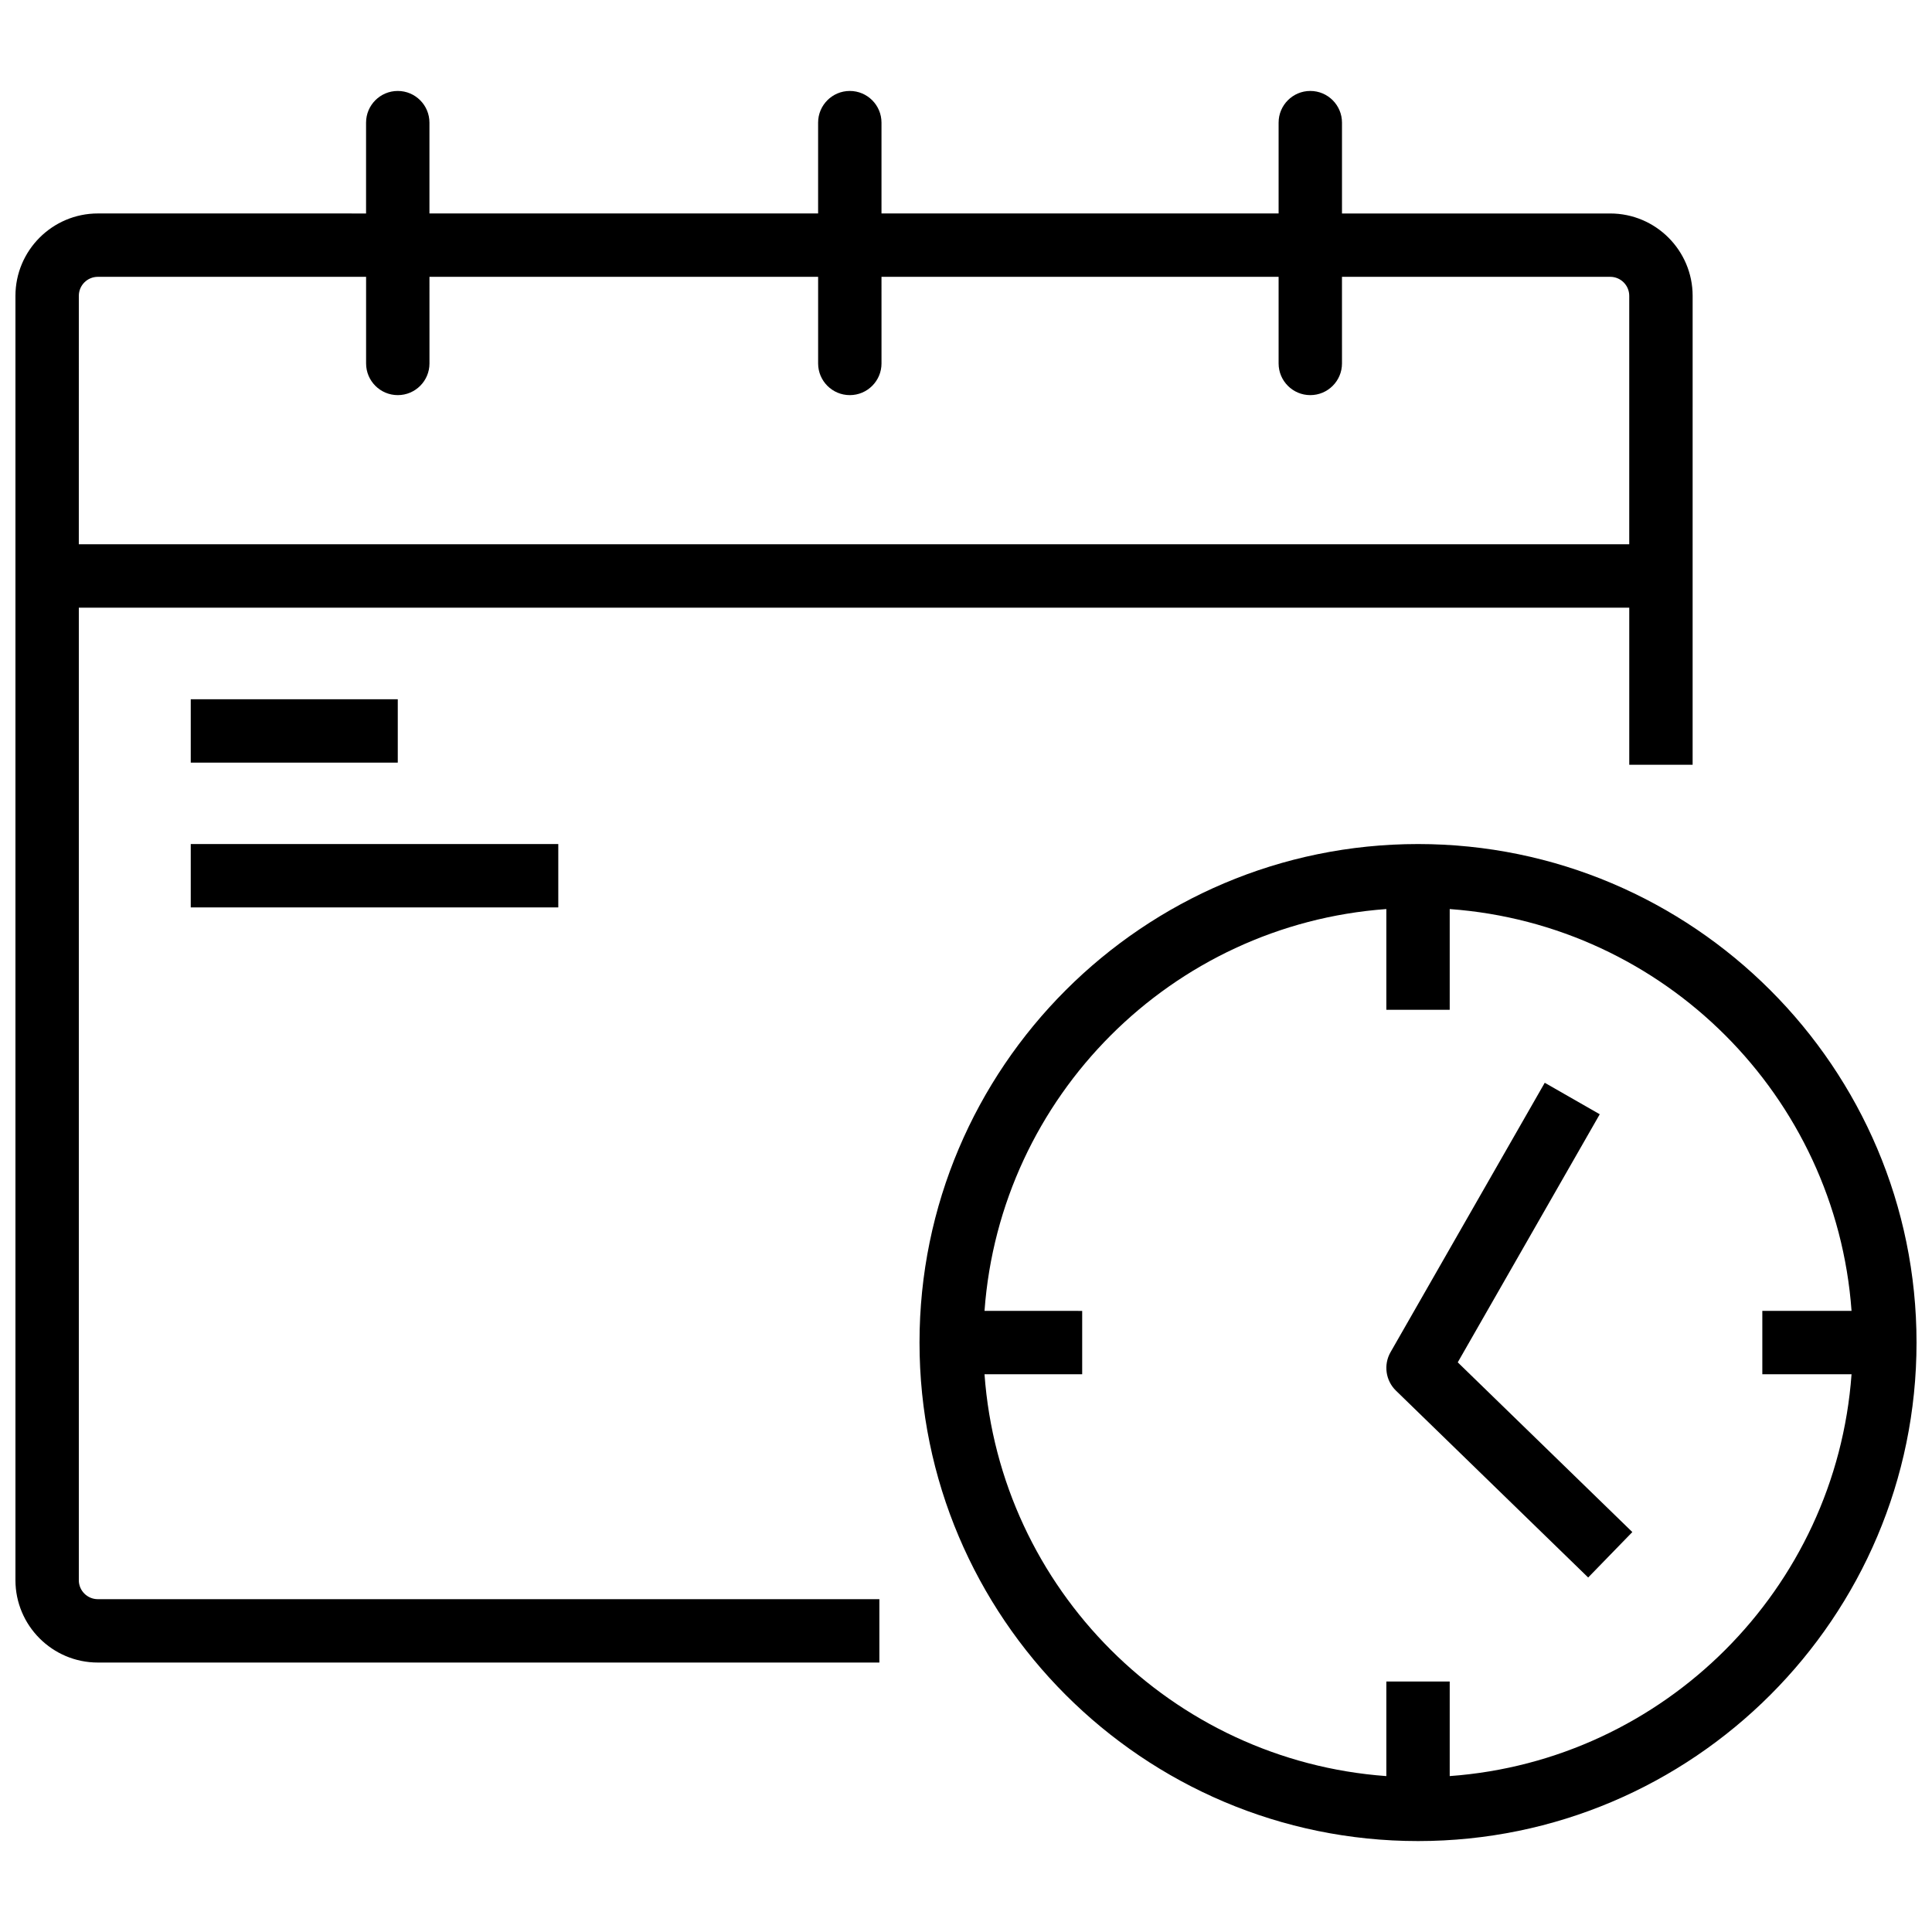 <?xml version="1.0" encoding="UTF-8"?>
<!-- Uploaded to: SVG Repo, www.svgrepo.com, Generator: SVG Repo Mixer Tools -->
<svg width="800px" height="800px" version="1.1" viewBox="144 144 512 512" xmlns="http://www.w3.org/2000/svg">
 <defs>
  <clipPath id="b">
   <path d="m148.09 168h444.91v417h-444.91z"/>
  </clipPath>
  <clipPath id="a">
   <path d="m387 367h264.9v265h-264.9z"/>
  </clipPath>
 </defs>
 <g clip-path="url(#b)">
  <path d="m164.89 562.75v-257.71h410.88v41.637h16.793v-50.031l0.004-74.238c0-12.039-9.793-21.832-21.832-21.832h-71.094v-24.074c0-4.637-3.762-8.398-8.398-8.398s-8.398 3.762-8.398 8.398v24.07l-105.24-0.004v-24.066c0-4.637-3.762-8.398-8.398-8.398s-8.398 3.762-8.398 8.398v24.07l-103-0.004v-24.066c0-4.637-3.762-8.398-8.398-8.398-4.637 0-8.398 3.762-8.398 8.398v24.07l-71.086-0.004c-12.039 0.008-21.832 9.801-21.832 21.84v340.35c0 12.039 9.793 21.832 21.832 21.832h207.12v-16.793h-207.12c-2.781 0-5.039-2.258-5.039-5.039zm0-340.35c0-2.781 2.258-5.039 5.039-5.039h71.09v22.953c0 4.637 3.762 8.398 8.398 8.398 4.637 0 8.398-3.762 8.398-8.398l-0.004-22.953h103v22.953c0 4.637 3.762 8.398 8.398 8.398s8.398-3.762 8.398-8.398l-0.004-22.953h105.24v22.953c0 4.637 3.762 8.398 8.398 8.398 4.637 0 8.398-3.762 8.398-8.398l-0.004-22.953h71.09c2.781 0 5.039 2.258 5.039 5.039v65.836l-410.88 0.004z"/>
 </g>
 <g clip-path="url(#a)">
  <path d="m519.79 367.68c-72.844 0-132.11 59.262-132.11 132.11s59.262 132.11 132.11 132.11c72.848 0 132.11-59.27 132.11-132.11s-59.262-132.11-132.11-132.11zm8.398 247v-25.066h-16.793v25.07c-56.883-4.133-102.37-49.609-106.49-106.49h25.883v-16.793l-25.883-0.004c4.133-56.883 49.609-102.37 106.49-106.49v26.695h16.793v-26.695c56.883 4.125 102.37 49.609 106.49 106.49h-23.645v16.793h23.645c-4.125 56.887-49.609 102.37-106.49 106.49z"/>
 </g>
 <path d="m567.95 439.29-14.578-8.344-40.867 71.398c-1.902 3.332-1.309 7.523 1.438 10.195l50.938 49.516 11.703-12.043-46.266-44.977z"/>
 <path d="m194.55 329.31h54.863v16.793h-54.863z"/>
 <path d="m194.55 367.68h97.402v16.793h-97.402z"/>
</svg>